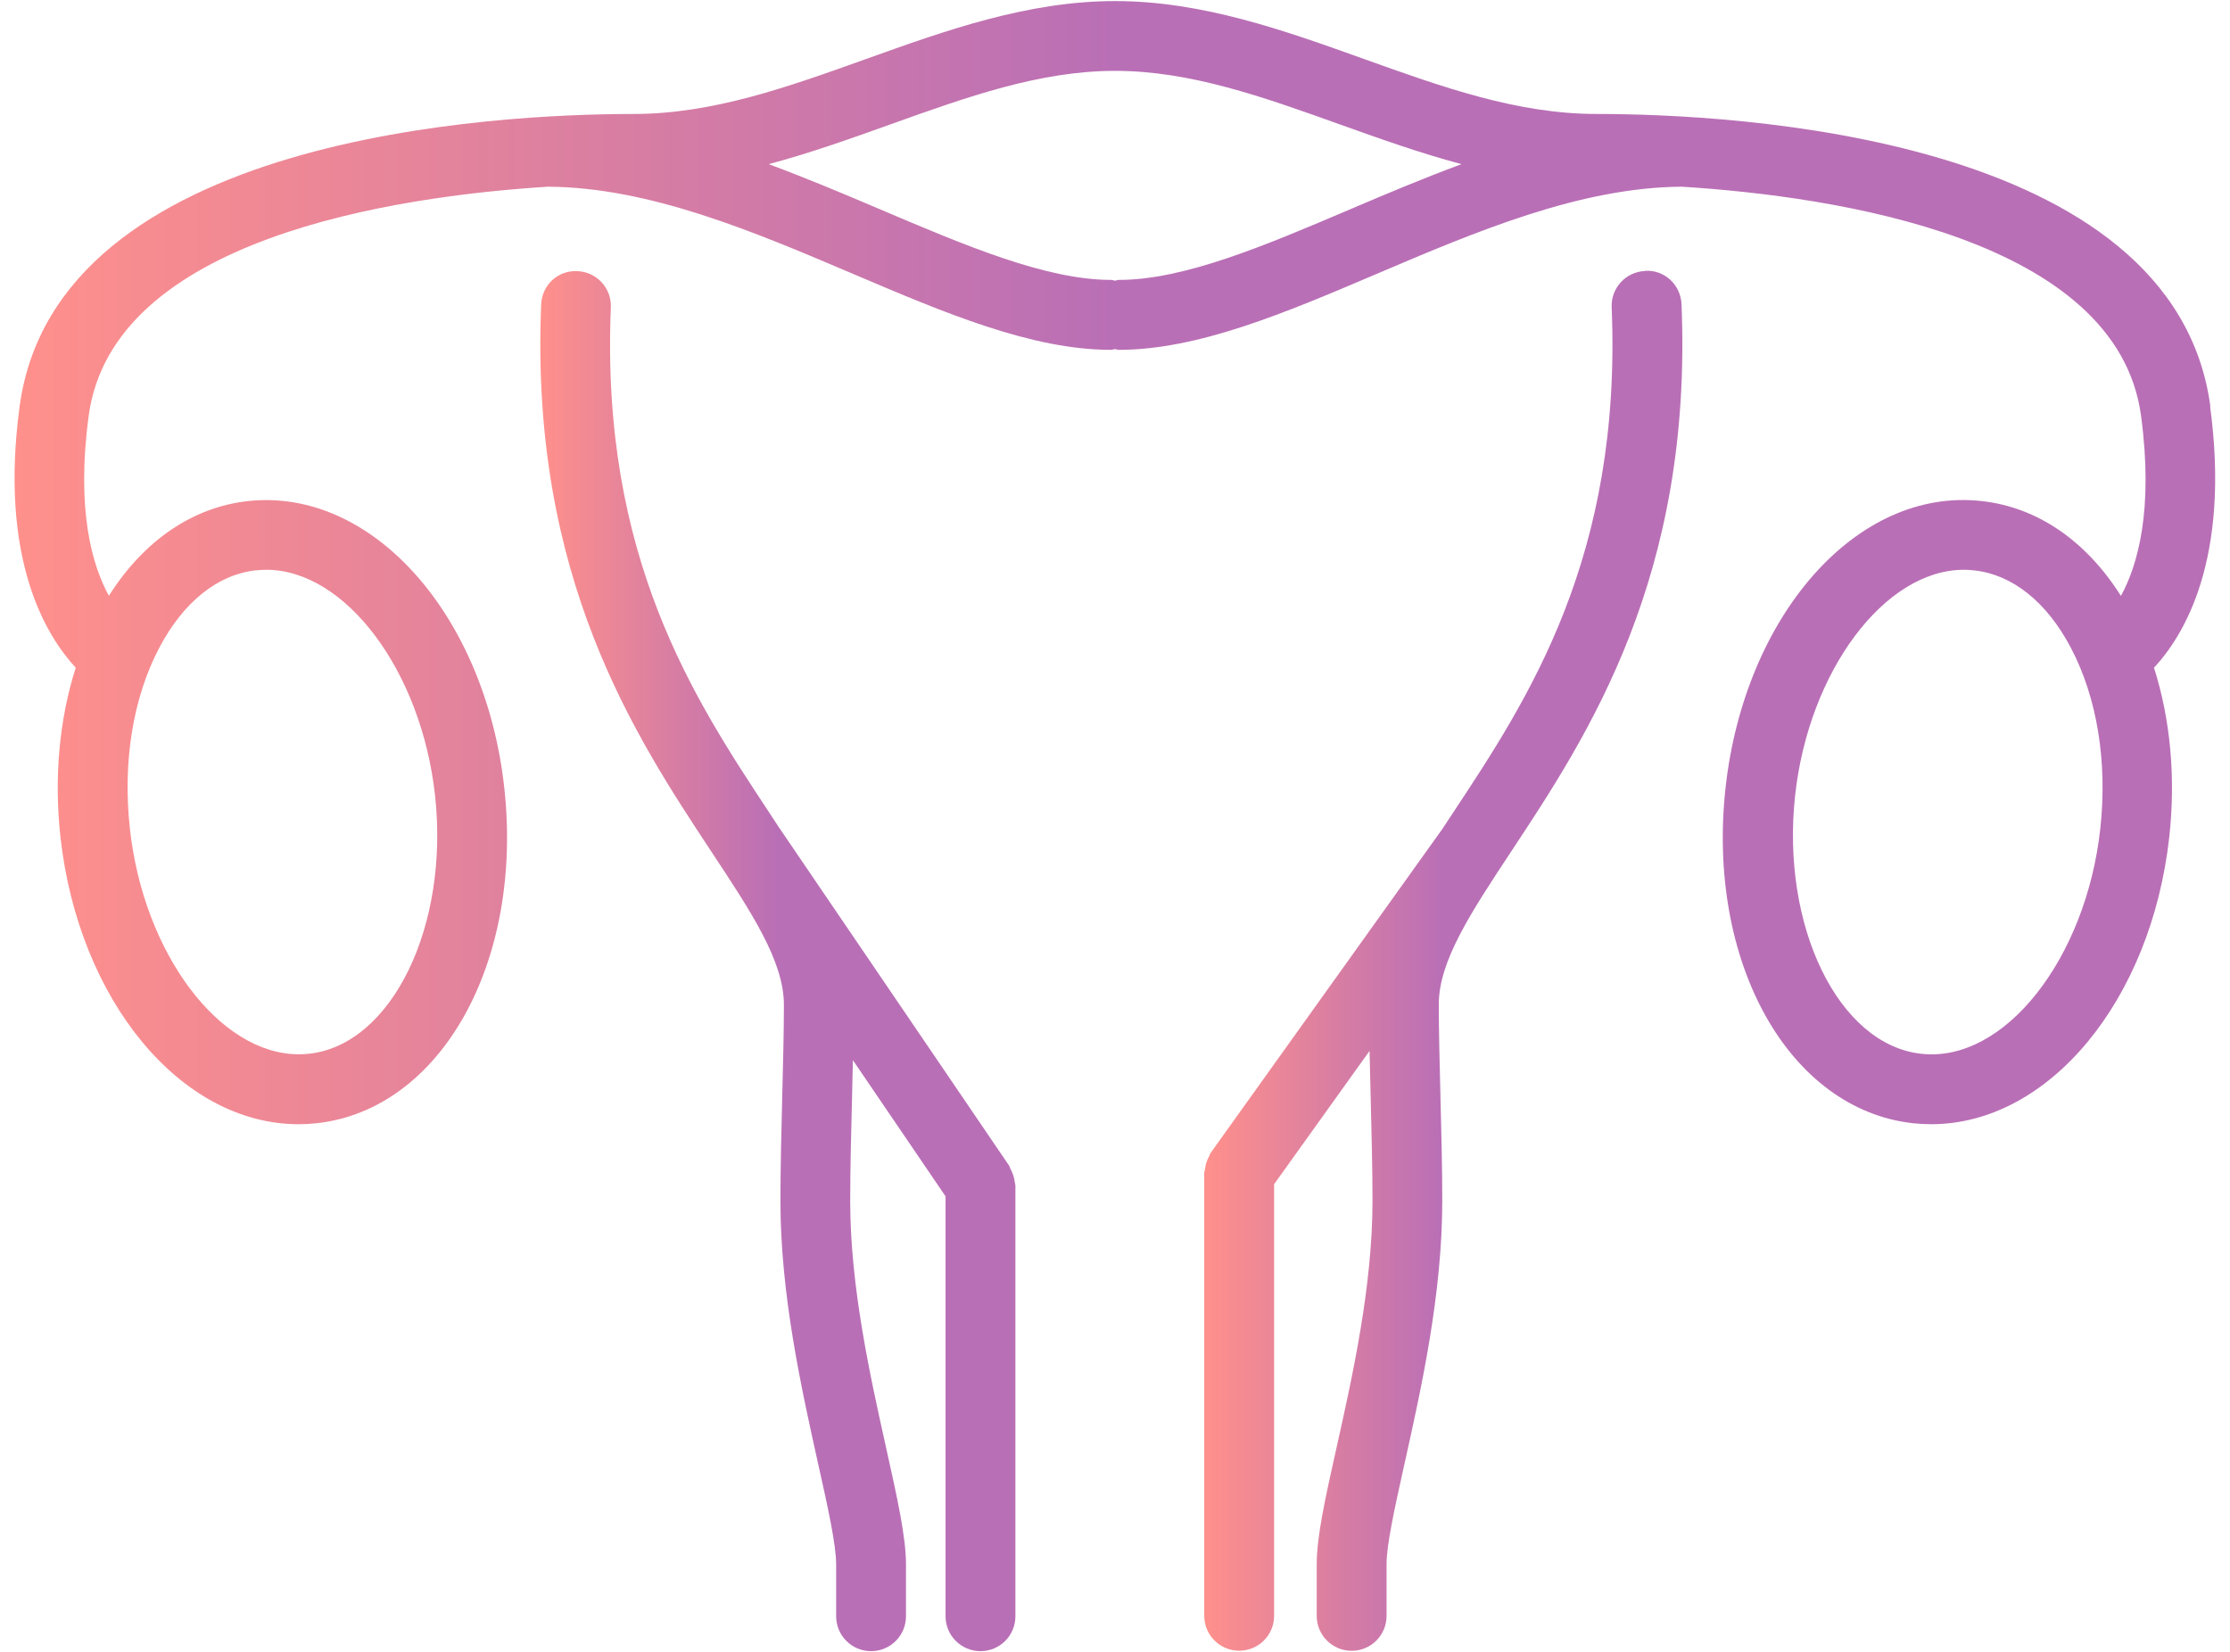 <svg width="135" height="100" viewBox="0 0 135 100" fill="none" xmlns="http://www.w3.org/2000/svg">
<g clip-path="url(#clip0_109_206)">
<path d="M133.813 24.61C131.612 8.173 104.828 6.9 96.666 6.9C91.859 6.9 87.344 5.281 82.559 3.566C77.758 1.845 72.795 0.065 67.503 0.065C62.211 0.065 57.248 1.845 52.446 3.566C47.661 5.281 43.141 6.9 38.339 6.9C30.177 6.9 3.393 8.178 1.187 24.61C-0.054 33.846 2.773 38.464 4.585 40.422C3.593 43.535 3.264 47.057 3.657 50.65C4.753 60.571 10.951 68.058 18.077 68.058C18.439 68.058 18.805 68.037 19.167 67.999C26.698 67.168 31.688 58.251 30.528 47.688C29.379 37.255 22.544 29.509 15.013 30.334C11.647 30.706 8.701 32.735 6.592 36.068C5.583 34.229 4.601 30.89 5.368 25.177C6.808 14.441 23.839 11.89 33.177 11.302C39.327 11.345 45.584 13.999 51.637 16.578C57.194 18.946 62.448 21.179 67.26 21.179C67.341 21.179 67.411 21.142 67.492 21.131C67.573 21.142 67.643 21.179 67.724 21.179C72.536 21.179 77.79 18.946 83.347 16.578C89.4 13.999 95.657 11.345 101.807 11.302C111.151 11.89 128.176 14.441 129.616 25.177C130.382 30.9 129.401 34.245 128.397 36.074C126.288 32.735 123.337 30.706 119.971 30.334C112.407 29.482 105.616 37.255 104.461 47.688C103.301 58.251 108.291 67.168 115.817 67.999C116.184 68.037 116.545 68.058 116.907 68.058C124.033 68.058 130.231 60.576 131.326 50.65C131.72 47.057 131.391 43.535 130.399 40.422C132.217 38.469 135.038 33.851 133.797 24.61H133.813ZM15.482 34.531C15.693 34.509 15.903 34.493 16.114 34.493C20.92 34.493 25.506 40.616 26.336 48.142C27.21 56.072 23.72 63.241 18.714 63.791C18.503 63.813 18.293 63.824 18.083 63.824C13.276 63.824 8.691 57.701 7.865 50.181C7.417 46.124 8.049 42.229 9.651 39.197C11.107 36.441 13.179 34.779 15.488 34.526L15.482 34.531ZM81.707 12.683C76.555 14.878 71.689 16.945 67.735 16.945C67.654 16.945 67.584 16.982 67.503 16.993C67.422 16.982 67.352 16.945 67.271 16.945C63.322 16.945 58.456 14.873 53.304 12.683C51.135 11.76 48.864 10.8 46.534 9.937C49.042 9.268 51.475 8.399 53.87 7.542C58.537 5.869 62.944 4.289 67.503 4.289C72.061 4.289 76.474 5.869 81.14 7.542C83.535 8.399 85.969 9.268 88.477 9.937C86.141 10.8 83.87 11.76 81.707 12.683ZM127.146 50.181C126.282 58.035 121.341 64.369 116.297 63.791C111.296 63.241 107.806 56.072 108.674 48.142C109.505 40.616 114.091 34.493 118.892 34.493C119.102 34.493 119.313 34.504 119.523 34.531C121.832 34.785 123.903 36.441 125.36 39.203C126.957 42.229 127.593 46.129 127.146 50.186V50.181Z" fill="url(#paint0_linear_109_206)"/>
<path d="M99.59 16.405C98.425 16.454 97.518 17.435 97.567 18.601C98.193 33.727 92.517 42.315 87.959 49.21C87.738 49.544 87.528 49.868 87.312 50.191L73.296 69.785C73.248 69.85 73.243 69.925 73.205 69.99C73.135 70.114 73.075 70.238 73.032 70.373C72.989 70.513 72.962 70.648 72.946 70.794C72.935 70.869 72.903 70.934 72.903 71.009V97.815C72.903 98.98 73.847 99.93 75.017 99.93C76.188 99.93 77.132 98.986 77.132 97.815V71.689L82.91 63.619C82.926 64.487 82.948 65.394 82.975 66.321C83.028 68.452 83.088 70.675 83.088 72.692C83.088 77.877 81.879 83.309 80.903 87.673C80.234 90.662 79.711 93.025 79.711 94.681V97.821C79.711 98.986 80.655 99.935 81.825 99.935C82.996 99.935 83.94 98.991 83.94 97.821V94.681C83.94 93.489 84.447 91.223 85.03 88.59C86.049 84.021 87.312 78.335 87.312 72.687C87.312 70.632 87.252 68.371 87.198 66.208C87.15 64.25 87.101 62.378 87.101 60.808C87.101 58.181 89.038 55.252 91.493 51.535C96.126 44.522 102.481 34.914 101.796 18.417C101.748 17.252 100.777 16.329 99.601 16.394L99.59 16.405Z" fill="url(#paint1_linear_109_206)"/>
<path d="M61.337 71.144C61.294 71.004 61.24 70.88 61.169 70.756C61.137 70.696 61.132 70.632 61.094 70.572L47.143 50.067C47.143 50.067 47.143 50.067 47.138 50.062C46.955 49.782 46.777 49.506 46.588 49.221C42.029 42.321 36.354 33.738 36.98 18.611C37.029 17.446 36.122 16.459 34.957 16.416C33.754 16.351 32.804 17.274 32.761 18.439C32.082 34.93 38.431 44.538 43.065 51.556C45.52 55.268 47.456 58.203 47.456 60.83C47.456 62.4 47.408 64.277 47.359 66.23C47.305 68.393 47.246 70.653 47.246 72.709C47.246 78.357 48.514 84.043 49.528 88.612C50.116 91.239 50.618 93.51 50.618 94.703V97.842C50.618 99.007 51.562 99.957 52.732 99.957C53.903 99.957 54.847 99.013 54.847 97.842V94.703C54.847 93.046 54.318 90.683 53.655 87.695C52.684 83.331 51.47 77.893 51.47 72.714C51.47 70.691 51.529 68.474 51.583 66.343C51.599 65.599 51.616 64.892 51.632 64.18L57.242 72.423V97.842C57.242 99.007 58.186 99.957 59.357 99.957C60.528 99.957 61.471 99.013 61.471 97.842V71.775C61.471 71.705 61.439 71.646 61.434 71.581C61.418 71.441 61.391 71.306 61.347 71.166L61.337 71.144Z" fill="url(#paint2_linear_109_206)"/>
</g>
<defs>
<linearGradient id="paint0_linear_109_206" x1="0.882" y1="0.065" x2="67.492" y2="0.065" gradientUnits="userSpaceOnUse">
<stop stop-color="#FF908B"/>
<stop offset="1" stop-color="#B96FB6"/>
</linearGradient>
<linearGradient id="paint1_linear_109_206" x1="72.903" y1="16.391" x2="87.375" y2="16.391" gradientUnits="userSpaceOnUse">
<stop stop-color="#FF908B"/>
<stop offset="1" stop-color="#B96FB6"/>
</linearGradient>
<linearGradient id="paint2_linear_109_206" x1="32.711" y1="16.413" x2="47.091" y2="16.413" gradientUnits="userSpaceOnUse">
<stop stop-color="#FF908B"/>
<stop offset="1" stop-color="#B96FB6"/>
</linearGradient>
<clipPath id="clip0_109_206">
<rect width="133.371" height="100" fill="white" transform="translate(0.814)"/>
</clipPath>
</defs>
</svg>
